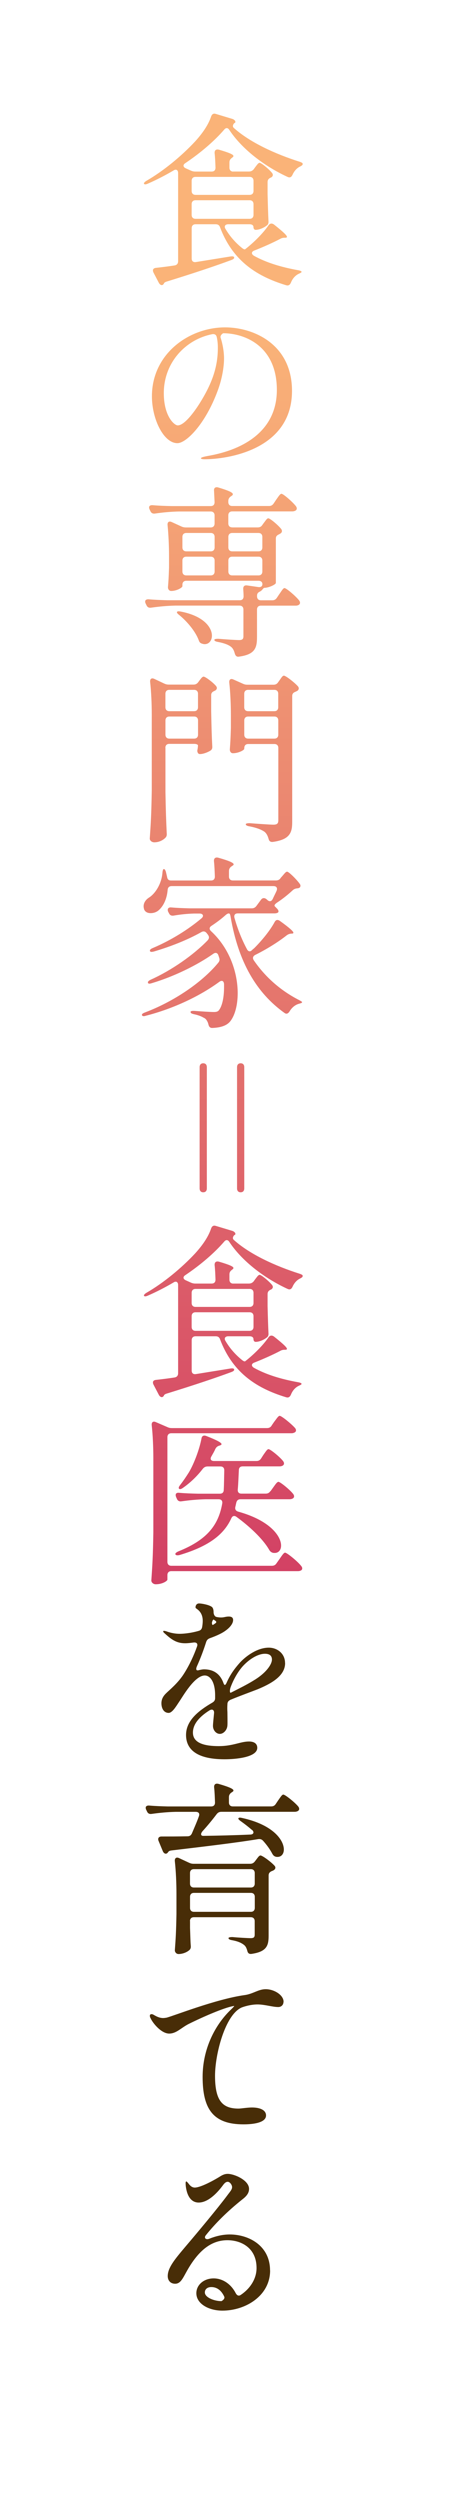 <svg width="48" height="264" viewBox="0 0 48 264" fill="none" xmlns="http://www.w3.org/2000/svg">
<g filter="url(#filter0_d_2041_9444)">
<rect x="4" width="40" height="256" fill="white"/>
</g>
<g clip-path="url(#clip0_2041_9444)">
<path d="M29.572 149.511C29.765 149.512 30.833 150.373 31.215 150.822C31.329 150.98 31.329 151.155 31.179 151.251C31.085 151.309 30.967 151.351 30.833 151.351H18.103C17.855 151.351 17.701 151.509 17.7 151.763V164.935C17.7 165.188 17.855 165.346 18.103 165.347H28.75C28.962 165.347 29.113 165.268 29.227 165.093L29.531 164.664C29.779 164.31 29.991 163.96 30.142 163.96C30.334 163.961 31.5 164.902 31.861 165.389C31.975 165.526 31.996 165.701 31.861 165.817C31.764 165.876 31.65 165.913 31.5 165.913H18.103C17.855 165.913 17.7 166.071 17.7 166.325V166.812C17.7 166.929 17.204 167.3 16.46 167.3C16.212 167.3 16 167.104 16 166.908C16.114 165.226 16.171 164.364 16.212 161.819V153.953C16.212 152.837 16.155 151.526 16.041 150.51C16.005 150.177 16.196 150.039 16.481 150.177L17.704 150.705C17.875 150.784 18.01 150.806 18.185 150.806H28.238C28.45 150.806 28.6 150.726 28.714 150.552L28.71 150.547L28.979 150.155C29.227 149.843 29.418 149.511 29.572 149.511ZM21.3 151.917C21.337 151.642 21.528 151.526 21.817 151.643C23.059 152.129 23.422 152.366 23.423 152.504C23.423 152.562 23.346 152.604 23.252 152.642L23.175 152.663C22.984 152.721 22.849 152.838 22.756 153.033C22.642 153.308 22.487 153.541 22.353 153.795C22.182 154.07 22.296 154.282 22.621 154.282H27.132C27.343 154.282 27.494 154.187 27.608 154.008L27.835 153.653C28.063 153.341 28.238 153.029 28.389 153.029C28.581 153.03 29.592 153.849 29.938 154.299C30.052 154.457 30.073 154.632 29.918 154.749C29.841 154.807 29.706 154.849 29.572 154.849H25.655C25.407 154.849 25.253 154.986 25.253 155.261C25.216 155.985 25.196 156.668 25.139 157.297C25.119 157.572 25.253 157.727 25.522 157.727H28.1C28.311 157.727 28.462 157.647 28.575 157.473L28.596 157.477L28.864 157.105C29.092 156.793 29.283 156.482 29.438 156.481C29.629 156.481 30.662 157.323 31.004 157.772C31.118 157.93 31.138 158.105 30.983 158.222C30.89 158.28 30.771 158.321 30.601 158.321H25.42C25.192 158.321 25.038 158.438 24.981 158.692C24.944 158.83 24.924 158.967 24.883 159.121C24.826 159.375 24.919 159.55 25.188 159.629C28.571 160.57 29.719 162.232 29.719 163.211C29.719 163.681 29.45 163.993 29.047 163.993C28.99 163.993 28.913 163.993 28.836 163.973C28.645 163.914 28.531 163.797 28.434 163.618C27.746 162.444 26.31 161.133 24.992 160.175C24.765 160.017 24.574 160.075 24.456 160.333C23.692 162.015 22.141 163.269 18.989 164.21C18.762 164.268 18.608 164.247 18.551 164.151C18.494 164.056 18.608 163.935 18.876 163.818C22.011 162.565 23.118 160.941 23.5 158.751C23.537 158.476 23.386 158.321 23.117 158.321H21.723C20.844 158.342 20.039 158.421 19.201 158.538C18.974 158.576 18.799 158.501 18.705 158.284L18.628 158.109C18.494 157.797 18.607 157.601 18.933 157.639C19.584 157.697 20.251 157.718 20.922 157.734H23.252C23.5 157.734 23.654 157.597 23.654 157.343C23.691 156.697 23.691 156.011 23.711 155.27C23.711 154.995 23.557 154.857 23.309 154.857H21.95C21.739 154.857 21.588 154.936 21.454 155.09C20.824 155.91 20.096 156.598 19.331 157.127C19.14 157.264 18.986 157.285 18.929 157.206C18.852 157.127 18.908 156.989 19.063 156.794C19.368 156.403 19.674 155.952 19.983 155.461C20.556 154.482 21.093 152.995 21.3 151.917ZM22.32 129.73C22.414 129.477 22.569 129.376 22.817 129.455L24.573 129.984C24.862 130.084 25.013 130.355 24.765 130.435C24.754 130.446 24.481 130.734 24.729 130.942C26.429 132.47 29.145 133.703 31.666 134.503C31.914 134.582 32.028 134.661 32.012 134.757C31.991 134.852 31.898 134.931 31.687 135.031C31.341 135.206 31.076 135.54 30.922 135.894C30.808 136.127 30.653 136.227 30.405 136.11C27.941 134.974 25.59 133.174 24.252 131.158C24.098 130.905 23.89 130.884 23.699 131.121C22.687 132.295 21.234 133.549 19.608 134.645C19.323 134.819 19.34 135.056 19.628 135.193L20.145 135.427C20.315 135.506 20.47 135.544 20.641 135.544H22.382C22.63 135.544 22.784 135.406 22.784 135.131C22.764 134.623 22.747 134.074 22.691 133.604C22.67 133.291 22.846 133.153 23.151 133.232C24.353 133.586 24.679 133.761 24.68 133.898C24.68 133.978 24.622 134.015 24.545 134.073L24.524 134.095C24.334 134.232 24.257 134.37 24.257 134.586V135.136C24.257 135.39 24.411 135.548 24.659 135.548L24.639 135.544H26.322C26.534 135.544 26.684 135.464 26.819 135.311L26.974 135.094C27.165 134.861 27.299 134.623 27.449 134.623C27.621 134.624 28.425 135.269 28.767 135.697C28.901 135.872 28.86 136.051 28.673 136.168C28.653 136.168 28.637 136.189 28.616 136.189C28.405 136.285 28.291 136.422 28.291 136.659V137.93C28.328 139.379 28.348 139.966 28.385 140.766C28.405 140.982 28.364 141.136 28.194 141.253C27.925 141.469 27.429 141.702 27.026 141.702C26.892 141.702 26.798 141.586 26.798 141.407C26.798 141.228 26.644 141.111 26.396 141.111H24.122C23.817 141.111 23.663 141.328 23.838 141.599C24.297 142.381 24.887 143.047 25.558 143.593C25.749 143.751 25.863 143.788 25.92 143.751C26.799 143.068 27.795 142.089 28.385 141.228C28.539 141.011 28.747 140.974 28.979 141.148C30.012 141.969 30.337 142.302 30.337 142.439C30.337 142.518 30.26 142.535 30.166 142.535H30.089C29.898 142.535 29.764 142.573 29.593 142.673C28.885 143.043 27.892 143.493 26.896 143.885C26.571 144.001 26.55 144.256 26.839 144.435C28.177 145.18 29.763 145.645 31.504 145.962C31.752 145.999 31.886 146.079 31.886 146.138C31.865 146.216 31.772 146.254 31.561 146.354C31.215 146.528 30.931 146.841 30.76 147.274C30.646 147.528 30.491 147.628 30.243 147.549C26.88 146.533 24.529 144.771 23.269 141.444C23.191 141.211 23.041 141.111 22.809 141.111H20.669C20.421 141.111 20.267 141.27 20.267 141.523V144.734C20.267 145.009 20.438 145.146 20.706 145.104L24.338 144.518C24.586 144.48 24.741 144.497 24.757 144.617C24.777 144.734 24.663 144.813 24.451 144.893C22.865 145.48 20.665 146.224 17.685 147.145C17.473 147.203 17.395 147.262 17.358 147.32C17.338 147.357 17.322 147.378 17.302 147.42C17.147 147.636 16.919 147.536 16.785 147.282L16.233 146.225C16.098 145.95 16.176 145.754 16.481 145.717C17.017 145.658 17.685 145.579 18.449 145.463C18.697 145.425 18.831 145.267 18.831 145.013V135.697C18.831 135.385 18.62 135.248 18.356 135.423C17.457 135.952 16.541 136.422 15.643 136.813C15.395 136.93 15.26 136.909 15.224 136.834C15.188 136.755 15.281 136.638 15.513 136.501C17.27 135.485 19.181 133.919 20.637 132.354C21.381 131.533 22.011 130.651 22.32 129.73ZM20.665 138.575C20.417 138.575 20.263 138.733 20.263 138.987V140.124C20.263 140.378 20.417 140.536 20.665 140.536H26.399C26.648 140.536 26.803 140.378 26.803 140.124V138.987C26.803 138.733 26.648 138.575 26.399 138.575H20.665ZM20.665 136.11C20.417 136.11 20.263 136.269 20.263 136.522V137.597C20.263 137.851 20.417 138.009 20.665 138.009H26.399C26.648 138.009 26.803 137.851 26.803 137.597V136.522C26.803 136.268 26.648 136.11 26.399 136.11H20.665ZM21.486 112.282C21.735 112.282 21.869 112.44 21.869 112.694V125.495C21.869 125.749 21.735 125.907 21.486 125.907C21.239 125.907 21.105 125.749 21.105 125.495V112.694C21.105 112.441 21.239 112.282 21.486 112.282ZM25.444 112.282C25.692 112.282 25.826 112.44 25.826 112.694V125.495C25.826 125.749 25.692 125.907 25.444 125.907C25.196 125.907 25.062 125.749 25.062 125.495V112.694C25.062 112.441 25.196 112.282 25.444 112.282ZM23.081 90.574C24.322 90.928 24.704 91.124 24.704 91.278C24.704 91.337 24.627 91.395 24.533 91.453L24.477 91.49C24.306 91.607 24.208 91.765 24.208 91.978V92.564C24.208 92.819 24.362 92.977 24.61 92.977H29.161C29.373 92.977 29.523 92.919 29.657 92.744L29.649 92.735L29.841 92.519C30.052 92.285 30.203 92.049 30.358 92.049C30.529 92.05 31.35 92.852 31.695 93.339C31.83 93.514 31.772 93.731 31.561 93.789C31.524 93.789 31.484 93.809 31.427 93.81C31.215 93.83 31.081 93.889 30.931 94.026C30.471 94.455 29.861 94.947 29.287 95.317C29.039 95.492 28.962 95.63 29.076 95.73C29.133 95.788 29.19 95.846 29.247 95.904C29.438 96.079 29.531 96.296 29.34 96.395C29.247 96.433 29.149 96.454 29.035 96.454H25.135C24.846 96.454 24.716 96.629 24.789 96.925C25.135 98.136 25.575 99.236 26.108 100.231C26.242 100.485 26.433 100.526 26.604 100.368C26.681 100.289 26.774 100.21 26.871 100.135C27.656 99.352 28.535 98.294 29.031 97.374C29.166 97.12 29.357 97.079 29.605 97.258C30.694 98.04 31.019 98.374 31.02 98.49C31.02 98.569 30.942 98.59 30.849 98.59H30.772C30.581 98.611 30.447 98.67 30.292 98.786C29.45 99.452 28.21 100.235 26.985 100.839C26.737 100.976 26.681 101.172 26.831 101.405C28.092 103.246 29.755 104.654 31.63 105.611C31.841 105.728 31.955 105.786 31.935 105.845C31.914 105.923 31.8 105.941 31.589 106.003C31.186 106.12 30.845 106.415 30.613 106.807C30.459 107.04 30.288 107.119 30.076 106.965C27.116 104.849 25.204 101.601 24.383 96.829C24.346 96.575 24.289 96.458 24.192 96.458C24.094 96.458 23.98 96.517 23.829 96.654C23.39 97.046 22.894 97.416 22.358 97.769C22.11 97.928 22.109 98.14 22.32 98.336C24.325 100.193 25.131 102.779 25.131 104.874C25.131 106.165 24.826 107.26 24.33 107.868C23.985 108.28 23.395 108.513 22.476 108.551C22.228 108.572 22.093 108.435 22.036 108.181C22 108.023 21.942 107.885 21.865 107.769C21.772 107.61 21.674 107.535 21.503 107.456C21.275 107.319 20.909 107.181 20.511 107.102C20.263 107.043 20.149 106.985 20.149 106.869C20.128 106.773 20.303 106.731 20.588 106.752C21.332 106.81 22.272 106.869 22.613 106.869C22.861 106.869 23.033 106.831 23.151 106.673C23.496 106.223 23.688 105.324 23.688 104.245V103.933C23.667 103.579 23.459 103.483 23.191 103.679C21.088 105.224 18.261 106.535 15.431 107.26C15.203 107.339 15.049 107.319 15.012 107.202C14.975 107.086 15.09 107.006 15.338 106.91C18.242 105.815 21.284 103.837 23.077 101.663C23.211 101.505 23.248 101.33 23.171 101.135C23.151 101.056 23.114 100.976 23.094 100.901C23 100.606 22.788 100.548 22.54 100.727C20.783 101.959 18.355 103.133 16.062 103.82C15.814 103.899 15.679 103.9 15.643 103.783C15.606 103.683 15.7 103.567 15.947 103.45C18.127 102.472 20.458 100.848 21.95 99.303C22.121 99.107 22.142 98.931 21.987 98.715C21.951 98.657 21.893 98.598 21.853 98.54C21.698 98.345 21.507 98.307 21.3 98.424C19.808 99.265 18.051 99.952 16.274 100.48C16.026 100.539 15.891 100.539 15.855 100.423C15.818 100.323 15.911 100.206 16.159 100.11C18.091 99.29 19.905 98.153 21.3 96.978C21.584 96.745 21.47 96.471 21.108 96.471H20.499C19.771 96.492 19.067 96.567 18.36 96.688C18.132 96.725 17.957 96.65 17.863 96.434L17.786 96.296C17.652 96 17.786 95.788 18.111 95.825C18.762 95.883 19.413 95.904 20.08 95.921H26.615C26.827 95.921 26.977 95.842 27.111 95.667L27.587 95.022C27.742 94.805 27.95 94.788 28.161 94.942C28.198 94.98 28.238 95.001 28.274 95.042C28.486 95.238 28.694 95.201 28.828 94.942C28.962 94.647 29.117 94.355 29.247 94.06C29.361 93.768 29.226 93.572 28.921 93.572H18.144C17.896 93.572 17.741 93.71 17.725 93.984C17.631 95.059 17.188 95.804 16.712 96.175C16.484 96.35 16.196 96.429 15.928 96.429C15.623 96.429 15.354 96.313 15.24 96.038C15.204 95.921 15.183 95.804 15.183 95.704C15.183 95.334 15.411 95.001 15.757 94.784C16.408 94.372 17.074 93.356 17.172 92.182C17.192 91.907 17.249 91.77 17.326 91.769C17.404 91.769 17.497 91.886 17.554 92.123C17.59 92.281 17.631 92.456 17.668 92.61C17.705 92.864 17.839 92.981 18.087 92.981H22.313C22.561 92.981 22.715 92.844 22.715 92.569C22.695 92.02 22.678 91.453 22.621 90.945C22.601 90.633 22.776 90.495 23.081 90.574ZM21.531 71.452C21.702 71.452 22.508 72.04 22.85 72.452C22.983 72.627 22.943 72.805 22.752 72.922C22.732 72.943 22.694 72.943 22.674 72.96C22.447 73.056 22.328 73.176 22.328 73.409V75.112C22.365 76.969 22.386 77.716 22.442 78.79C22.463 79.006 22.422 79.16 22.232 79.276C21.943 79.451 21.486 79.631 21.141 79.631C21.027 79.631 20.95 79.572 20.913 79.493C20.82 79.318 20.876 79.198 20.893 79.081C20.893 79.081 20.93 78.865 20.93 78.728C20.93 78.628 20.775 78.553 20.527 78.553H17.888C17.64 78.553 17.485 78.711 17.485 78.965L17.493 78.973V83.649C17.53 85.84 17.57 86.664 17.627 87.976C17.647 88.171 17.627 88.33 17.493 88.463C17.245 88.717 16.822 88.95 16.31 88.95C16.041 88.95 15.834 88.754 15.834 88.559C15.948 86.876 16.004 86.014 16.045 83.47V75.445C16.045 74.329 15.988 73.038 15.874 72.022C15.838 71.69 16.029 71.552 16.314 71.689L17.347 72.177C17.518 72.256 17.652 72.293 17.843 72.293H20.462C20.674 72.293 20.824 72.214 20.958 72.039L21.072 71.881C21.243 71.665 21.377 71.452 21.531 71.452ZM30.016 71.349C30.208 71.35 31.126 72.053 31.508 72.485C31.642 72.66 31.602 72.84 31.431 72.956C31.374 72.993 31.296 73.014 31.239 73.052C31.012 73.131 30.894 73.268 30.894 73.501V86.81C30.894 87.905 30.666 88.65 28.868 88.904C28.6 88.942 28.45 88.825 28.393 88.571C28.299 88.259 28.181 88.005 27.953 87.826C27.628 87.61 27.168 87.414 26.367 87.26C26.119 87.222 25.985 87.143 25.985 87.043C25.985 86.964 26.139 86.927 26.403 86.927C27.111 86.985 28.543 87.085 28.909 87.085C29.312 87.085 29.426 86.947 29.426 86.614V78.981C29.426 78.727 29.271 78.569 29.023 78.569H26.233C25.985 78.57 25.83 78.728 25.83 78.981L25.826 78.973V79.073C25.825 79.211 25.215 79.543 24.622 79.543C24.411 79.543 24.297 79.348 24.297 79.152C24.354 78.407 24.375 78.015 24.411 76.883V75.533C24.411 74.417 24.354 73.106 24.24 72.09C24.204 71.757 24.395 71.618 24.68 71.756L25.692 72.206C25.863 72.285 25.997 72.306 26.168 72.306H28.921C29.133 72.306 29.284 72.227 29.401 72.052L29.556 71.835C29.727 71.602 29.861 71.349 30.016 71.349ZM17.896 75.666C17.648 75.666 17.493 75.825 17.493 76.079V77.586C17.493 77.84 17.648 77.998 17.896 77.998H20.535C20.783 77.998 20.938 77.84 20.938 77.586V76.079C20.938 75.825 20.783 75.666 20.535 75.666H17.896ZM26.229 75.666C25.981 75.666 25.826 75.825 25.826 76.079V77.586C25.826 77.84 25.981 77.998 26.229 77.998H29.019C29.267 77.998 29.422 77.84 29.422 77.586V76.079C29.422 75.825 29.267 75.666 29.019 75.666H26.229ZM17.892 72.848C17.644 72.848 17.489 73.006 17.489 73.26V74.688C17.489 74.942 17.644 75.101 17.892 75.101H20.531C20.779 75.1 20.934 74.941 20.934 74.688V73.26C20.934 73.006 20.779 72.848 20.531 72.848H17.892ZM26.225 72.848C25.977 72.848 25.822 73.006 25.822 73.26V74.688C25.822 74.942 25.977 75.1 26.225 75.101H29.015C29.263 75.101 29.417 74.942 29.417 74.688V73.26C29.417 73.006 29.263 72.848 29.015 72.848H26.225ZM22.63 51.835C22.593 51.523 22.784 51.385 23.089 51.48C24.273 51.834 24.618 52.031 24.618 52.185C24.618 52.264 24.561 52.322 24.464 52.38L24.407 52.418C24.236 52.535 24.139 52.693 24.139 52.905V53.022C24.139 53.276 24.293 53.434 24.541 53.434H28.457C28.669 53.434 28.82 53.338 28.938 53.159L29.186 52.788C29.413 52.476 29.604 52.143 29.759 52.143C29.95 52.143 30.942 53.004 31.288 53.454C31.402 53.612 31.422 53.788 31.268 53.904C31.174 53.962 31.057 54.004 30.906 54.004H24.541C24.293 54.004 24.139 54.163 24.139 54.417V55.278C24.139 55.532 24.293 55.69 24.541 55.69L24.545 55.695H27.258C27.469 55.695 27.62 55.615 27.733 55.44L27.888 55.225C28.079 54.991 28.214 54.733 28.364 54.733C28.556 54.734 29.397 55.437 29.738 55.87C29.852 56.045 29.833 56.224 29.646 56.341C29.609 56.362 29.552 56.399 29.511 56.42C29.283 56.52 29.165 56.636 29.165 56.869V61.566C29.145 61.725 28.421 62.074 27.961 62.074C27.868 62.075 27.807 62.192 27.656 62.35C27.62 62.387 27.563 62.408 27.523 62.449C27.295 62.545 27.177 62.666 27.177 62.899V62.978C27.177 63.232 27.331 63.391 27.579 63.391H28.803C29.014 63.391 29.166 63.29 29.279 63.115L29.527 62.745C29.755 62.433 29.93 62.1 30.08 62.1C30.271 62.1 31.284 62.961 31.63 63.411C31.744 63.569 31.764 63.745 31.61 63.861C31.532 63.919 31.418 63.957 31.264 63.957H27.575C27.327 63.957 27.172 64.115 27.172 64.369V67.284C27.172 68.421 26.961 69.104 25.298 69.337C25.03 69.395 24.895 69.258 24.821 69.004C24.744 68.708 24.631 68.475 24.44 68.316C24.171 68.1 23.752 67.925 23.044 67.788C22.796 67.751 22.662 67.671 22.662 67.571C22.662 67.492 22.817 67.455 23.081 67.455C23.732 67.513 24.973 67.592 25.277 67.592C25.623 67.592 25.736 67.475 25.736 67.2V64.365C25.736 64.111 25.582 63.952 25.334 63.952H18.506C17.628 63.973 16.822 64.052 15.985 64.169C15.757 64.206 15.582 64.132 15.488 63.915L15.41 63.757C15.256 63.445 15.391 63.27 15.716 63.286C16.366 63.344 17.017 63.365 17.684 63.386H25.351C25.599 63.386 25.753 63.248 25.753 62.974C25.753 62.72 25.733 62.466 25.717 62.212C25.697 61.916 25.851 61.783 26.119 61.82L27.323 61.995C27.591 62.032 27.742 61.895 27.742 61.683C27.742 61.471 27.587 61.329 27.339 61.329H19.69C19.442 61.329 19.286 61.487 19.286 61.741V61.899C19.286 62.058 18.676 62.407 18.103 62.407C17.875 62.407 17.757 62.212 17.757 62.017C17.814 61.334 17.835 60.979 17.871 59.942V58.69C17.871 57.673 17.814 56.436 17.717 55.462C17.68 55.129 17.872 54.992 18.156 55.129L19.189 55.6C19.359 55.679 19.514 55.699 19.685 55.699H22.284C22.532 55.699 22.686 55.541 22.687 55.287V54.425C22.687 54.171 22.532 54.013 22.284 54.013H18.921C18.043 54.033 17.236 54.109 16.399 54.23C16.171 54.267 15.996 54.192 15.902 53.976L15.825 53.816C15.671 53.504 15.806 53.33 16.131 53.347C16.782 53.405 17.432 53.426 18.099 53.442H22.284C22.532 53.442 22.686 53.305 22.687 53.03C22.666 52.639 22.65 52.21 22.63 51.835ZM18.717 64.619C18.753 64.54 18.888 64.539 19.12 64.581C21.548 65.052 22.406 66.264 22.406 67.126C22.406 67.634 22.101 68.025 21.642 68.025C21.548 68.025 21.45 68.004 21.353 67.967C21.141 67.909 21.064 67.771 21.007 67.597C20.645 66.639 19.766 65.618 18.961 64.956C18.75 64.798 18.672 64.681 18.713 64.623L18.717 64.619ZM19.69 58.785C19.442 58.785 19.286 58.943 19.286 59.197V60.351C19.286 60.605 19.442 60.763 19.69 60.763H22.288C22.536 60.763 22.691 60.605 22.691 60.351V59.197C22.691 58.943 22.536 58.785 22.288 58.785H19.69ZM24.545 58.785C24.297 58.785 24.143 58.943 24.143 59.197V60.351C24.143 60.605 24.297 60.763 24.545 60.763H27.335C27.583 60.763 27.737 60.605 27.737 60.351V59.197C27.737 58.943 27.583 58.785 27.335 58.785H24.545ZM19.69 56.282C19.442 56.282 19.286 56.44 19.286 56.694V57.81C19.286 58.064 19.442 58.223 19.69 58.223H22.288C22.536 58.223 22.691 58.064 22.691 57.81V56.694C22.691 56.44 22.536 56.282 22.288 56.282H19.69ZM24.545 56.282C24.297 56.282 24.143 56.44 24.143 56.694V57.81C24.143 58.064 24.297 58.223 24.545 58.223H27.335C27.583 58.223 27.737 58.064 27.737 57.81V56.694C27.737 56.44 27.583 56.282 27.335 56.282H24.545ZM23.801 34.57C26.745 34.57 30.873 36.294 30.873 41.282L30.868 41.567C30.66 47.551 23.991 48.499 21.605 48.499C21.414 48.499 21.244 48.462 21.243 48.399C21.243 48.283 21.682 48.204 21.987 48.145C25.847 47.479 29.271 45.443 29.271 41.179C29.271 36.482 25.81 35.191 23.594 35.19C23.594 35.19 23.248 35.386 23.325 35.661C23.553 36.344 23.687 37.19 23.687 37.835C23.687 38.755 23.476 40.047 23 41.3C21.682 44.843 19.673 46.8 18.758 46.8C17.306 46.8 16.062 44.276 16.062 41.849C16.062 37.347 19.998 34.57 23.801 34.57ZM22.439 35.29C19.628 35.84 17.319 38.284 17.319 41.516C17.319 43.98 18.444 44.921 18.79 44.922C19.477 44.922 20.491 43.573 21.121 42.573C22.516 40.341 23.032 38.621 23.032 36.723C23.032 36.31 22.995 35.94 22.918 35.606V35.602C22.861 35.349 22.691 35.248 22.439 35.29ZM22.32 12.304C22.414 12.05 22.569 11.95 22.817 12.029L24.573 12.559C24.862 12.659 25.013 12.929 24.765 13.008C24.763 13.01 24.477 13.304 24.729 13.516C26.428 15.044 29.145 16.277 31.666 17.076C31.914 17.155 32.028 17.234 32.012 17.33C31.991 17.426 31.898 17.506 31.687 17.605C31.341 17.78 31.076 18.113 30.922 18.467C30.808 18.7 30.654 18.8 30.405 18.684C27.941 17.547 25.59 15.748 24.252 13.732C24.098 13.479 23.89 13.458 23.699 13.695C22.687 14.87 21.234 16.123 19.608 17.218C19.323 17.393 19.34 17.63 19.628 17.768L20.145 18.001C20.315 18.08 20.47 18.117 20.641 18.117H22.382C22.63 18.117 22.784 17.98 22.784 17.705C22.764 17.197 22.747 16.647 22.691 16.177C22.67 15.864 22.846 15.727 23.151 15.807C24.354 16.16 24.68 16.335 24.68 16.473C24.68 16.552 24.622 16.589 24.545 16.648L24.524 16.668C24.334 16.805 24.257 16.943 24.257 17.159V17.709C24.257 17.963 24.411 18.121 24.659 18.121L24.639 18.113H26.322C26.534 18.113 26.684 18.034 26.819 17.88L26.974 17.663C27.165 17.43 27.299 17.193 27.449 17.193C27.621 17.194 28.425 17.839 28.767 18.268C28.901 18.442 28.86 18.622 28.673 18.738C28.653 18.738 28.637 18.759 28.616 18.759C28.405 18.855 28.291 18.992 28.291 19.23V20.499C28.328 21.948 28.348 22.535 28.385 23.335C28.405 23.552 28.364 23.706 28.194 23.822C27.925 24.039 27.429 24.272 27.026 24.273C26.892 24.273 26.798 24.155 26.798 23.977C26.798 23.797 26.644 23.681 26.396 23.681H24.122C23.817 23.681 23.663 23.897 23.838 24.168C24.298 24.951 24.887 25.618 25.558 26.163C25.749 26.321 25.863 26.359 25.92 26.321C26.799 25.638 27.795 24.66 28.385 23.798C28.539 23.581 28.747 23.543 28.979 23.718C30.011 24.537 30.337 24.871 30.337 25.009C30.337 25.088 30.26 25.105 30.166 25.105H30.089C29.898 25.105 29.764 25.142 29.593 25.242C28.885 25.613 27.892 26.063 26.896 26.454C26.571 26.571 26.55 26.825 26.839 27.004C28.177 27.749 29.763 28.216 31.504 28.532C31.752 28.57 31.886 28.649 31.886 28.707C31.866 28.786 31.772 28.824 31.561 28.924C31.215 29.099 30.931 29.411 30.76 29.844C30.646 30.098 30.491 30.197 30.243 30.118C26.88 29.102 24.529 27.341 23.269 24.014C23.191 23.78 23.041 23.681 22.809 23.681H20.669C20.421 23.681 20.267 23.839 20.267 24.093V27.304C20.267 27.578 20.438 27.715 20.706 27.674L24.338 27.087C24.586 27.049 24.741 27.067 24.757 27.188C24.777 27.304 24.663 27.383 24.451 27.462C22.865 28.049 20.665 28.795 17.685 29.715C17.473 29.773 17.395 29.831 17.358 29.89C17.338 29.927 17.322 29.948 17.302 29.989C17.147 30.206 16.919 30.106 16.785 29.852L16.233 28.794C16.099 28.519 16.176 28.324 16.481 28.286C17.017 28.228 17.685 28.149 18.449 28.032C18.697 27.995 18.831 27.837 18.831 27.583V18.271C18.831 17.959 18.62 17.822 18.356 17.997C17.457 18.526 16.541 18.996 15.643 19.388C15.395 19.504 15.26 19.483 15.224 19.408C15.187 19.329 15.281 19.213 15.513 19.075C17.27 18.059 19.181 16.493 20.637 14.928C21.381 14.107 22.011 13.224 22.32 12.304ZM20.665 21.145C20.417 21.145 20.263 21.303 20.263 21.557V22.694C20.263 22.948 20.417 23.106 20.665 23.106H26.399C26.648 23.106 26.803 22.948 26.803 22.694V21.557C26.803 21.303 26.648 21.145 26.399 21.145H20.665ZM20.665 18.68C20.417 18.68 20.263 18.838 20.263 19.092V20.166C20.263 20.42 20.417 20.578 20.665 20.578H26.399C26.648 20.578 26.803 20.42 26.803 20.166V19.092C26.803 18.838 26.648 18.68 26.399 18.68H20.665Z" fill="url(#paint0_linear_2041_9444)"/>
<path d="M30.145 175.62C30.145 177.011 28.616 177.81 27.258 178.381C26.396 178.714 25.367 179.084 24.37 179.497C24.159 179.597 24.045 179.73 24.045 179.967C24.025 180.242 24.025 180.534 24.045 180.808C24.045 181.121 24.065 181.983 24.045 182.199C24.025 182.67 23.642 183.099 23.244 183.099C22.845 183.099 22.516 182.707 22.516 182.257C22.516 182.041 22.573 181.533 22.63 180.925C22.666 180.571 22.439 180.438 22.154 180.613C21.121 181.258 20.397 182.041 20.397 182.961C20.397 184.077 21.621 184.39 23.13 184.39C24.639 184.39 25.424 183.902 26.323 183.902C26.876 183.902 27.201 184.136 27.201 184.569C27.201 185.568 24.964 185.78 23.74 185.78C20.547 185.78 19.669 184.548 19.669 183.215C19.669 181.749 20.873 180.708 22.459 179.792C22.65 179.676 22.744 179.538 22.744 179.322V179.026C22.744 177.56 22.19 176.931 21.654 176.931C20.564 176.931 19.323 179.163 18.941 179.709C18.616 180.196 18.213 180.883 17.831 180.883C17.314 180.883 17.066 180.396 17.066 179.867C17.066 179.476 17.221 179.143 17.542 178.83C17.867 178.497 18.843 177.735 19.49 176.677C20.043 175.799 20.503 174.799 20.828 173.879C20.942 173.588 20.791 173.409 20.466 173.45C20.161 173.488 19.872 173.529 19.567 173.529C18.611 173.529 18.058 173.08 17.33 172.413C17.273 172.355 17.253 172.297 17.253 172.276C17.253 172.218 17.29 172.218 17.347 172.218C17.424 172.218 17.481 172.238 17.615 172.276C17.827 172.355 18.343 172.53 19.01 172.53C19.258 172.53 20.08 172.492 21.015 172.218C21.227 172.159 21.34 172.022 21.377 171.789C21.414 171.556 21.434 171.36 21.434 171.164C21.434 170.714 21.3 170.244 20.824 169.911C20.71 169.832 20.669 169.794 20.669 169.715C20.69 169.482 20.824 169.323 21.052 169.323C21.32 169.323 22.219 169.482 22.447 169.736C22.54 169.852 22.581 170.031 22.581 170.223V170.26C22.581 170.377 22.638 170.673 22.87 170.748C23.04 170.785 23.215 170.806 23.366 170.806C23.728 170.806 23.842 170.706 24.187 170.706C24.492 170.706 24.647 170.823 24.647 171.077C24.647 171.526 24.167 172.034 23.52 172.409C23.215 172.584 22.735 172.801 22.182 172.996C21.991 173.075 21.877 173.171 21.8 173.388C21.532 174.229 21.206 175.112 20.808 175.99C20.674 176.324 20.771 176.461 21.056 176.361C21.227 176.324 21.401 176.282 21.572 176.282C22.719 176.282 23.329 176.906 23.618 177.71C23.712 177.985 23.809 178.006 23.943 177.731C24.326 176.848 24.785 176.224 25.359 175.578C26.009 174.874 27.213 173.992 28.417 173.992C29.296 173.992 30.137 174.6 30.137 175.616L30.145 175.62ZM22.406 171.351C22.406 171.351 22.406 171.647 22.52 171.585C22.597 171.547 22.674 171.485 22.731 171.447C22.829 171.389 22.866 171.331 22.866 171.289C22.866 171.231 22.809 171.172 22.711 171.114C22.674 171.093 22.634 171.056 22.617 171.035C22.54 170.998 22.463 171.114 22.406 171.347V171.351ZM28.75 175.245C28.75 174.933 28.596 174.637 28.006 174.637C27.335 174.637 26.44 175.124 25.692 175.928C25.176 176.494 24.679 177.356 24.374 178.197C24.261 178.531 24.297 178.805 24.411 178.747C25.253 178.318 26.095 177.906 26.819 177.456C28.043 176.732 28.75 175.811 28.75 175.245Z" fill="#482D07"/>
<path d="M26.628 193.234C26.245 192.901 25.863 192.61 25.481 192.335C25.253 192.177 25.155 192.06 25.212 192.002C25.269 191.923 25.383 191.923 25.615 191.981C28.901 192.705 30.011 194.33 30.011 195.308C30.011 195.779 29.743 196.091 29.34 196.091C29.283 196.091 29.226 196.091 29.149 196.07C28.958 196.012 28.86 195.895 28.767 195.716C28.539 195.287 28.214 194.833 27.831 194.404C27.677 194.23 27.526 194.188 27.315 194.209C25.078 194.579 22.117 194.933 18.16 195.404C17.949 195.425 17.835 195.483 17.798 195.562C17.762 195.6 17.741 195.62 17.721 195.658C17.53 195.854 17.302 195.716 17.204 195.462L16.765 194.404C16.651 194.13 16.785 193.934 17.07 193.934C17.798 193.934 18.733 193.934 19.823 193.913C20.051 193.913 20.185 193.817 20.283 193.622C20.531 193.034 20.82 192.389 21.027 191.802C21.141 191.506 20.991 191.331 20.702 191.331H18.563C17.684 191.352 16.879 191.431 16.041 191.548C15.813 191.585 15.639 191.51 15.545 191.294L15.468 191.136C15.313 190.823 15.447 190.644 15.773 190.665C16.424 190.723 17.074 190.744 17.741 190.761H22.329C22.577 190.761 22.731 190.623 22.731 190.349C22.711 189.82 22.695 189.233 22.638 188.745C22.617 188.433 22.792 188.296 23.097 188.375C24.322 188.729 24.683 188.924 24.683 189.078C24.683 189.137 24.627 189.195 24.529 189.253L24.472 189.291C24.301 189.407 24.204 189.566 24.204 189.778V190.344C24.204 190.598 24.358 190.757 24.606 190.757H28.677C28.889 190.757 29.039 190.678 29.153 190.503L29.401 190.132C29.629 189.82 29.804 189.507 29.954 189.507C30.145 189.507 31.178 190.328 31.541 190.777C31.654 190.936 31.675 191.111 31.52 191.227C31.427 191.286 31.309 191.327 31.158 191.327H23.398C23.187 191.327 23.036 191.406 22.902 191.581C22.443 192.189 21.926 192.814 21.41 193.38C21.182 193.655 21.218 193.888 21.523 193.867C23.016 193.846 24.696 193.809 26.457 193.73C26.819 193.73 26.916 193.455 26.628 193.222V193.234ZM20.092 202.866V203.591C20.128 204.532 20.128 204.94 20.169 205.448C20.189 205.644 20.169 205.802 20.015 205.935C19.767 206.152 19.327 206.347 18.868 206.347C18.656 206.347 18.485 206.152 18.485 205.956C18.579 204.686 18.62 204.036 18.656 202.121V199.989C18.656 198.873 18.599 197.582 18.485 196.545C18.449 196.233 18.64 196.074 18.925 196.212L19.974 196.699C20.145 196.778 20.279 196.816 20.47 196.816H26.453C26.664 196.816 26.815 196.736 26.949 196.562L27.083 196.387C27.254 196.17 27.388 195.937 27.543 195.937C27.734 195.937 28.653 196.603 29.035 197.032C29.169 197.19 29.129 197.365 28.958 197.482C28.901 197.519 28.824 197.561 28.746 197.582C28.519 197.678 28.401 197.815 28.401 198.052V204.411C28.401 205.448 28.21 206.093 26.603 206.331C26.335 206.368 26.201 206.252 26.144 205.998C26.066 205.723 25.973 205.51 25.782 205.373C25.534 205.177 25.172 205.002 24.541 204.886C24.293 204.848 24.159 204.769 24.159 204.669C24.159 204.59 24.313 204.553 24.578 204.553C25.172 204.611 26.205 204.669 26.51 204.669C26.872 204.669 26.928 204.532 26.928 204.278V202.87C26.928 202.616 26.774 202.458 26.526 202.458H20.486C20.238 202.458 20.084 202.616 20.084 202.87L20.092 202.866ZM26.933 198.91V197.794C26.933 197.54 26.778 197.382 26.53 197.382H20.491C20.242 197.382 20.088 197.54 20.088 197.794V198.91C20.088 199.164 20.242 199.322 20.491 199.322H26.53C26.778 199.322 26.933 199.164 26.933 198.91ZM20.092 200.301V201.475C20.092 201.729 20.246 201.888 20.494 201.888H26.534C26.782 201.888 26.937 201.729 26.937 201.475V200.301C26.937 200.047 26.782 199.889 26.534 199.889H20.494C20.246 199.889 20.092 200.047 20.092 200.301Z" fill="#482D07"/>
<path d="M29.975 211.378C29.975 211.732 29.727 211.944 29.422 211.944C28.811 211.944 27.99 211.669 27.225 211.669C26.461 211.669 25.717 211.923 25.525 212.002C23.785 212.806 22.735 216.954 22.735 219.202C22.735 221.842 23.52 222.667 25.22 222.667C25.489 222.667 26.156 222.55 26.636 222.55C27.535 222.55 28.128 222.846 28.128 223.391C28.128 224.291 26.294 224.332 25.741 224.332C22.512 224.332 21.422 222.688 21.422 219.323C21.422 216.366 22.723 213.88 24.309 212.315C24.578 212.061 24.826 211.807 24.749 211.827C24.712 211.827 24.671 211.848 24.635 211.848C23.679 212.023 21.576 212.923 19.913 213.747C19.128 214.159 18.632 214.747 17.888 214.747C17.066 214.747 16.167 213.672 15.919 213.122C15.862 213.023 15.842 212.948 15.842 212.868C15.842 212.773 15.899 212.694 16.013 212.694C16.09 212.694 16.167 212.714 16.261 212.773C16.432 212.868 16.798 213.106 17.253 213.106C17.351 213.106 17.481 213.085 17.599 213.068C18.286 212.91 22.797 211.111 25.855 210.682C26.754 210.566 27.307 210.058 28.092 210.058C28.97 210.058 29.983 210.666 29.983 211.39L29.975 211.378Z" fill="#482D07"/>
<path d="M28.559 239.757C28.559 242.438 25.96 244.004 23.512 244.004C22.097 244.004 20.759 243.3 20.759 242.164C20.759 241.285 21.544 240.598 22.593 240.598C23.492 240.598 24.407 241.148 24.924 242.164C25.058 242.397 25.229 242.497 25.46 242.339C26.396 241.714 27.124 240.694 27.124 239.503C27.124 237.371 25.497 236.567 24.045 236.567C22.593 236.567 21.157 237.329 19.762 239.815C19.323 240.598 19.091 241.164 18.518 241.164C18.002 241.164 17.733 240.794 17.733 240.361C17.733 239.461 18.498 238.562 19.588 237.267C20.905 235.722 23.028 233.177 24.021 231.845C24.289 231.474 24.537 231.237 24.537 230.962C24.537 230.708 24.289 230.396 24.078 230.396C23.907 230.396 23.752 230.512 23.581 230.75C22.874 231.707 21.938 232.59 21.003 232.59C20.316 232.59 19.799 232.061 19.645 230.887C19.624 230.691 19.624 230.575 19.624 230.533C19.624 230.454 19.645 230.358 19.701 230.358C19.738 230.358 19.836 230.458 19.986 230.654C20.198 230.929 20.405 231.008 20.596 231.008C21.056 231.008 22.068 230.558 23.175 229.892C23.5 229.675 23.768 229.559 24.073 229.559C24.761 229.559 26.331 230.225 26.331 231.145C26.331 231.557 26.103 231.891 25.643 232.24C24.021 233.531 22.776 234.785 21.784 236.017C21.515 236.313 21.763 236.567 22.129 236.409C22.817 236.134 23.545 235.959 24.289 235.959C26.294 235.959 28.551 237.133 28.551 239.757H28.559ZM23.703 242.513C23.455 241.985 23.032 241.514 22.345 241.514C21.869 241.514 21.658 241.789 21.658 242.08C21.658 242.609 22.634 243.001 23.415 243.001C23.415 243.001 23.834 242.784 23.703 242.513Z" fill="#482D07"/>
</g>
<defs>
<filter id="filter0_d_2041_9444" x="0" y="0" width="48" height="264" filterUnits="userSpaceOnUse" color-interpolation-filters="sRGB">
<feFlood flood-opacity="0" result="BackgroundImageFix"/>
<feColorMatrix in="SourceAlpha" type="matrix" values="0 0 0 0 0 0 0 0 0 0 0 0 0 0 0 0 0 0 127 0" result="hardAlpha"/>
<feOffset dy="4"/>
<feGaussianBlur stdDeviation="2"/>
<feComposite in2="hardAlpha" operator="out"/>
<feColorMatrix type="matrix" values="0 0 0 0 0.461 0 0 0 0 0.461 0 0 0 0 0.461 0 0 0 0.25 0"/>
<feBlend mode="normal" in2="BackgroundImageFix" result="effect1_dropShadow_2041_9444"/>
<feBlend mode="normal" in="SourceGraphic" in2="effect1_dropShadow_2041_9444" result="shape"/>
</filter>
<linearGradient id="paint0_linear_2041_9444" x1="22.238" y1="34.904" x2="22.238" y2="167.3" gradientUnits="userSpaceOnUse">
<stop stop-color="#FAB378"/>
<stop offset="1" stop-color="#D24064"/>
</linearGradient>
<clipPath id="clip0_2041_9444">
<rect width="17" height="232" fill="white" transform="translate(15 12)"/>
</clipPath>
</defs>
</svg>
